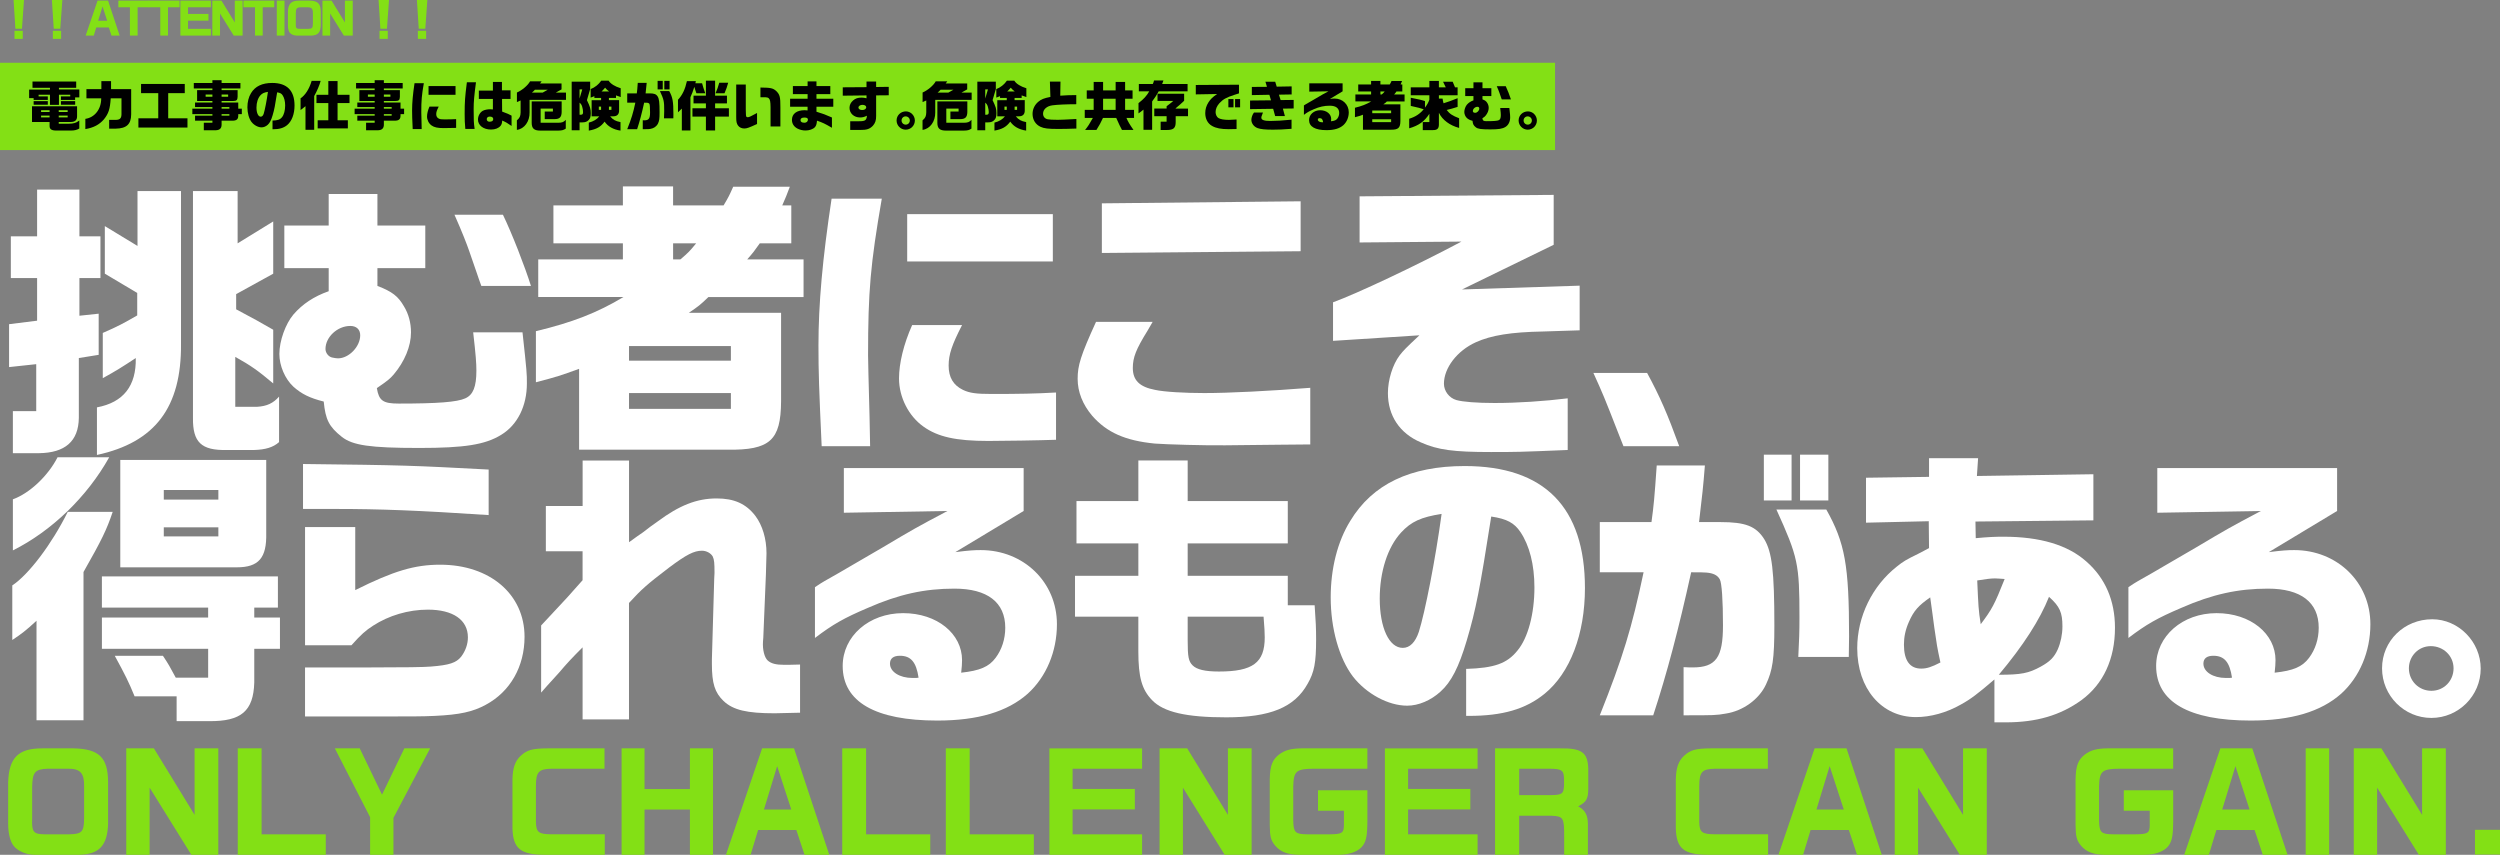 <?xml version="1.0" encoding="UTF-8"?>
<svg id="_レイヤー_2" data-name="レイヤー 2" xmlns="http://www.w3.org/2000/svg" viewBox="0 0 1832.74 626.65">
  <rect x="0" y="0" width="1832.74" height="626.65" fill="#808080" stroke="none"/>
  <defs>
    <style>
      .cls-1 {
        fill: #fff;
      }

      .cls-2 {
        fill: #83e015;
      }
    </style>
  </defs>
  <g id="_レイヤー_3" data-name="レイヤー 3">
    <g>
      <g>
        <path class="cls-1" d="M58.22,139.02v34.24h15.41v30.6h-15.41v27.6l14.12-1.5v30.17l-14.55,2.35v43.86c-.21,17.12-10.06,25.68-29.31,25.89H9.44v-30.81h17.12v-34.45l-19.9,2.14v-31.45l20.54-2.57v-31.24H7.94v-30.6h19.26v-34.24h31.03ZM132.69,140.09v111.91c.43,46.65-19.04,72.32-61.62,81.52v-34.88c19.47-3.64,28.89-15.83,28.46-36.16-10.06,6.63-14.12,9.2-24.18,14.76v-33.17c10.91-4.71,15.62-7.27,25.25-12.84v-16.48l-23.75-14.12v-34.88l23.96,14.55v-40.23h31.88ZM174.2,140.09v38.3l26.1-16.05v38.3l-27.17,14.98v11.13c13.27,7.06,17.55,9.41,27.17,14.98v39.37c-10.91-9.2-16.26-13.05-27.82-19.47v36.59h16.05c7.06-.43,11.77-2.57,16.05-7.49v33.38c-4.28,3.85-10.06,5.56-18.4,5.78h-19.9c-18.83.43-25.03-5.78-24.82-23.54v-166.26h32.74Z"/>
        <path class="cls-1" d="M240.96,196.58h-32.52v-31.24h32.52v-23.11h35.73v23.11h35.09v31.24h-35.09v13.05c10.7,4.07,15.19,7.49,19.47,14.98,3.42,5.56,5.14,12.2,5.14,19.04,0,10.27-4.71,21.4-12.62,30.81-2.78,3.21-4.28,4.49-12.41,10.06,1.5,9.2,4.49,11.34,16.05,11.34,28.24,0,42.79-1.07,48.79-3.85,5.78-2.57,8.13-8.56,8.13-20.33,0-5.35-.43-11.34-2.35-28.03h36.16c3.21,29.31,3.21,30.17,3.21,37.45,0,16.48-6.85,30.38-18.83,37.66-11.77,7.27-26.96,9.63-60.13,9.63-36.16,0-48.79-1.93-56.7-8.13-9.42-7.49-11.98-12.62-13.27-25.89-10.27-2.57-16.26-5.56-22.25-10.91-6.21-5.78-10.27-15.41-10.27-23.97,0-9.63,4.49-22.04,10.27-28.89,6.63-7.7,14.98-13.27,25.89-17.12v-16.9ZM247.81,262.7c7.92,0,16.26-8.56,16.26-16.9,0-4.28-2.78-6.85-7.27-6.85-9.42,0-18.19,8.13-18.19,16.9,0,2.78,2.14,5.56,4.71,6.21,1.93.43,3.42.64,4.49.64ZM368.7,157.42c6.63,13.69,16.05,37.87,20.54,52.21h-36.38c-1.5-4.28-2.57-7.06-3-8.56l-5.99-17.33c-1.71-4.92-4.92-13.27-10.7-26.32h35.52Z"/>
        <path class="cls-1" d="M394.59,190.16h62.05v-11.77h-50.93v-27.82h50.93v-13.91h36.8v13.91h37.02c3.85-6.42,4.28-7.49,7.06-13.69h41.51c-2.57,6.63-2.78,7.49-5.56,13.69h6.63v27.82h-23.11c-4.07,5.78-4.71,6.63-9.2,11.77h41.3v27.6h-69.76c-5.99,5.78-7.06,6.63-14.34,11.55h67.62v65.05c-.21,28.46-8.13,35.73-39.37,35.31h-108.7v-59.27c-13.69,4.92-16.05,5.78-31.67,9.84v-37.45c26.75-6.42,44.93-13.48,64.19-25.04h-62.48v-27.6ZM535.81,264.41v-10.7h-74.68v10.7h74.68ZM535.81,299.72v-11.55h-74.68v11.55h74.68ZM493.45,178.39v11.77h5.35c5.78-4.92,6.63-5.78,11.55-11.77h-16.9Z"/>
        <path class="cls-1" d="M646.44,145.65c-8.34,48.14-10.06,67.83-10.06,114.9q0,5.14,1.07,44.51l.43,22.04h-35.52c-1.93-42.37-2.35-53.92-2.35-73.82,0-30.6,3-63.76,9.63-107.63h36.8ZM705.28,238.31c-7.49,14.55-9.84,21.61-9.84,29.74,0,8.56,3.42,14.34,10.48,17.76,4.92,2.35,9.63,3,21.18,3,19.9,0,32.1-.21,47.07-1.07v34.66c-11.98.43-39.16.86-49.64.86-23.75,0-37.02-3-47.5-10.48-10.91-7.7-17.97-21.61-17.97-35.31,0-11.13,3.42-25.25,9.63-39.16h36.59ZM771.83,157v34.66h-106.77v-34.66h106.77Z"/>
        <path class="cls-1" d="M845.01,235.95c-1.28,2.14-2.57,4.28-3.85,6.63-8.35,13.48-10.7,19.47-10.7,27.17,0,8.99,4.92,13.91,16.26,16.05,6.63,1.5,22.04,2.35,36.16,2.35,17.97,0,47.93-1.5,77.67-3.85v41.51l-22.9.21-39.37.43c-14.34.21-43.44-.64-51.78-1.28-21.61-2.14-35.09-8.13-45.79-20.33-7.06-8.34-10.7-17.55-10.7-27.17s2.14-16.9,13.48-41.73h41.51ZM953.49,147.58v36.59l-145.72,1.28v-36.38l145.72-1.5Z"/>
        <path class="cls-1" d="M977.24,221.62c17.12-6.21,60.77-26.75,94.15-44.51l-74.68.64v-33.81l142.29-1.07v36.59l-67.19,32.74,86.23-2.78v32.74l-26.75.86c-23.54.43-38.09,2.78-49.43,7.92-13.69,6.21-23.32,18.83-23.32,30.38,0,5.35,3.85,10.48,9.2,11.98,4.49,1.28,14.76,2.14,27.82,2.14,16.9,0,36.38-1.28,53.71-3.42v37.87c-35.95,1.5-38.09,1.5-56.27,1.5-27.17,0-38.94-1.5-51.35-7.06-15.62-6.63-24.18-19.69-24.18-36.16,0-9.63,3.42-20.76,8.56-27.6,3-3.85,4.49-5.35,14.55-14.76l-63.34,4.07v-28.24Z"/>
        <path class="cls-1" d="M1207.48,273.4c9.2,16.9,14.98,30.17,23.54,53.71h-40.87l-3.21-8.13c-11.34-29.1-11.77-29.96-18.83-45.58h39.37Z"/>
        <path class="cls-1" d="M9.01,429.17c11.98-7.92,28.89-30.17,40.66-53.92h32.95c-4.49,13.27-7.92,20.33-21.4,44.08v108.7H26.77v-72.97c-7.92,7.28-10.7,9.42-17.76,14.12v-40.01ZM80.05,335.24c-16.26,29.1-42.37,54.14-70.61,68.26v-37.45c12.41-4.49,25.89-17.33,32.74-30.81h37.87ZM152.59,452.71v-7.28h-77.89v-22.89h129.03v22.89h-17.33v7.28h18.83v22.9h-18.83v24.82c-.64,20.75-9.42,28.46-33.17,28.24h-23.75v-18.19h-30.81c-4.28-10.49-6.85-15.62-14.55-29.74h35.31c4.28,6.42,4.92,7.7,9.42,16.05h23.75v-21.18h-77.89v-22.9h77.89ZM195.17,337.16v53.71c.43,18.19-5.56,25.03-21.61,25.03h-85.38v-78.74h106.99ZM160.08,366.26v-7.06h-40.01v7.06h40.01ZM160.08,393.22v-6.63h-40.01v6.63h40.01Z"/>
        <path class="cls-1" d="M358.22,377.6c-51.78-3.42-79.38-4.49-112.76-4.49h-23.32v-32.95c74.68.86,79.38,1.07,136.09,4.07v33.38ZM223.63,489.3h47.5q37.66,0,44.72-.64c13.69-1.07,18.62-2.78,22.25-7.28,3.21-4.28,4.92-9.2,4.92-14.12,0-12.84-10.91-20.33-29.31-20.33-14.34,0-28.67,4.28-40.23,11.77-5.35,3.42-8.99,6.63-15.83,14.34h-34.02v-86.66h36.8v46.22c28.24-14.12,43.65-18.62,62.27-18.62,36.38,0,61.84,21.61,61.84,52.85,0,21.83-10.48,40.23-28.46,49.86-9.41,5.13-19.04,7.28-37.45,8.13-8.99.43-15.83.43-47.29.43h-47.72v-35.95Z"/>
        <path class="cls-1" d="M427.12,404.14h-26.96v-33.17h26.96v-33.38h34.02v59.91c4.49-3.21,7.92-5.78,10.27-7.28,3.42-2.78,7.06-5.35,10.7-7.92,15.83-11.77,28.67-16.9,43.22-16.9,12.84,0,21.61,3.85,28.46,12.84,5.14,6.85,8.13,16.69,8.13,27.39,0,1.5-.21,7.49-.43,15.41l-1.93,46.65-.21,2.57c-.43,5.99,1.07,11.77,3.42,13.91,2.57,2.35,6.21,3.21,12.2,3.21,2.14,0,5.35,0,11.55-.21v35.31c-7.49.21-16.05.43-18.62.43-20.33,0-30.38-2.35-37.45-8.99-6.42-6.21-8.56-12.84-8.56-27.17v-3.42l1.71-59.27.21-4.07c0-7.27-.21-9.63-1.28-11.98-1.28-2.35-4.49-4.28-7.92-4.28-5.78,0-11.34,2.78-24.18,12.41-16.26,12.41-20.11,15.83-29.31,25.89v85.38h-34.02v-52.85c-7.49,7.49-11.34,11.55-17.12,18.4l-8.56,9.42c-.43.43-1.93,2.14-4.71,5.35v-49.21c20.33-21.61,20.54-22.04,30.38-33.17v-21.18Z"/>
        <path class="cls-1" d="M618.62,375.89v-32.74h131.81v31.45l-50.07,30.17c10.06-1.28,13.91-1.5,18.62-1.5,31.45,0,55.85,23.54,55.85,54.35,0,20.11-7.92,38.73-21.4,50.93-14.98,13.27-36.59,19.69-66.33,19.69-45.36,0-69.33-13.69-69.33-40.01,0-21.83,19.26-38.73,44.29-38.73s43.22,15.19,43.22,34.45c0,2.14-.21,5.78-.64,9.2,13.69-1.5,20.33-4.28,25.25-10.91,4.49-5.99,7.06-13.69,7.06-22.04,0-18.62-13.05-28.67-37.23-28.67-21.83,0-40.66,4.07-63.55,14.12-17.55,7.49-25.46,11.98-38.73,22.04v-37.23c1.71-1.28,6.63-4.28,7.06-4.49,7.06-3.85,14.12-8.13,21.18-12.2,4.92-2.78,12.62-7.27,20.97-12.2,22.68-13.48,25.25-14.98,47.93-26.96l-75.96,1.28ZM673.4,496.79c-1.71-11.34-5.56-16.05-13.69-16.05-4.71,0-7.27,1.93-7.27,5.78,0,5.99,7.06,10.49,16.48,10.49h2.78l1.71-.21Z"/>
        <path class="cls-1" d="M788.09,422.11h46.43v-23.75h-45.36v-31.03h45.36v-29.74h36.16v29.74h73.39v31.03h-73.39v23.75h73.39v21.61h19.69c.86,11.77,1.07,17.33,1.07,25.03,0,16.9-1.28,23.97-6.21,32.52-9.63,17.33-27.39,24.61-59.7,24.61-29.31,0-46-3.85-54.35-12.62-7.49-7.7-10.06-16.9-10.06-35.73v-25.46h-46.43v-29.96ZM870.68,452.07v17.33c0,12.2.64,15.41,3.64,18.4,3,3,8.99,4.49,19.26,4.49,24.82,0,33.59-6.42,33.59-25.03,0-2.78-.21-7.92-.86-15.19h-55.63Z"/>
        <path class="cls-1" d="M1074.81,490.37c20.54-.64,29.96-3.85,37.66-13.48,7.7-9.2,12.41-26.96,12.41-46.22,0-16.69-3.64-30.81-10.27-40.66-4.49-6.63-9.84-9.63-21.4-11.34-8.35,53.28-11.13,67.83-17.97,90.94-5.78,19.47-11.34,30.38-19.26,37.45-7.06,6.42-16.05,10.27-24.39,10.27-13.91,0-29.96-8.77-39.8-21.4-10.06-13.27-16.26-35.09-16.26-57.99,0-20.97,4.92-40.87,14.34-56.06,16.26-26.96,44.08-40.23,83.88-40.23,58.42,0,88.16,30.17,88.16,89.44,0,33.81-10.91,62.27-29.53,77.46-13.91,11.34-30.81,16.26-55.63,16.26h-1.93v-34.45ZM1027.1,390.44c-9.84,10.7-15.62,28.67-15.62,48.36,0,21.4,6.85,36.16,16.9,36.16,5.13,0,9.2-4.07,11.77-11.77,4.49-14.12,12.2-53.28,16.69-86.45-14.98,2.35-22.25,5.56-29.74,13.69Z"/>
        <path class="cls-1" d="M1210.69,382.74c1.71-12.62,2.14-17.12,3.85-41.51h35.31c-1.28,16.26-1.93,21.61-4.28,41.51h15.62c18.4,0,26.1,3,32.1,12.41,5.78,9.42,7.49,23.54,7.49,63.34,0,24.61-1.28,32.95-6.21,43.44-5.13,10.91-16.9,19.26-29.31,21.18-7.28,1.28-8.56,1.28-31.03,1.28v-35.31c3,.21,5.35.21,6.63.21,17.12,0,22.25-7.28,22.25-30.81,0-18.19-.86-31.24-2.35-33.81-1.71-3-4.71-4.49-9.84-4.92q-1.71-.21-11.13-.21c-9.2,41.73-17.76,74.25-27.82,104.85h-39.16c16.9-42.37,23.54-64.19,32.1-104.85h-32.1v-36.8h37.87ZM1313.4,333.31v33.59h-20.33v-33.59h20.33ZM1338.86,373.54c13.69,24.39,16.69,40.87,16.69,93.08l-.21,14.98h-37.02c.64-12.2.86-18.4.86-28.89,0-39.37-1.07-44.29-16.9-79.17h36.59ZM1340.36,333.31v33.59h-20.76v-33.59h20.76Z"/>
        <path class="cls-1" d="M1413.96,382.1l-46,1.07v-32.95l46.22-.64v-13.69h35.95l-.86,13.05,85.38-1.28v33.81l-86.45.86.21,12.2c9.2-.86,14.12-1.07,20.33-1.07,26.75,0,47.07,5.99,60.77,18.19,13.91,12.2,20.97,28.67,20.97,48.57,0,22.9-8.56,41.3-24.61,53.07-15.41,11.13-32.95,16.26-55.42,16.26h-8.35v-31.45c-12.2,10.49-17.55,14.55-24.61,18.4-10.49,5.99-22.25,9.2-32.95,9.2-25.25,0-43.01-20.97-43.01-50.5,0-23.11,10.91-45.58,29.1-59.91,4.49-3.64,7.06-5.14,15.41-9.2l4.49-2.35,3.64-1.93-.21-19.69ZM1415.03,437.94c-8.56,5.99-11.98,9.63-15.62,17.97-2.57,5.78-3.64,11.13-3.64,16.69,0,11.55,4.28,17.55,12.62,17.55,4.07,0,7.49-1.07,14.12-4.49-2.57-11.98-2.57-12.41-4.49-25.68l-1.28-9.63-1.71-12.41ZM1452.05,457.63c8.35-11.13,10.06-14.34,17.55-33.17-3-.21-5.56-.43-7.06-.43-3.21,0-6.21.43-13.05,1.5.86,19.04.86,21.18,2.57,32.1ZM1496.13,488.66c6.63-3.64,9.84-6.85,12.41-12.62,2.14-4.92,3.42-10.91,3.42-16.9,0-10.06-1.93-14.55-9.84-21.61-6.63,16.69-18.83,35.73-36.8,57.13,16.48,0,21.83-1.07,30.81-5.99Z"/>
        <path class="cls-1" d="M1581.51,375.89v-32.74h131.81v31.45l-50.07,30.17c10.06-1.28,13.91-1.5,18.62-1.5,31.45,0,55.85,23.54,55.85,54.35,0,20.11-7.92,38.73-21.4,50.93-14.98,13.27-36.59,19.69-66.33,19.69-45.36,0-69.33-13.69-69.33-40.01,0-21.83,19.26-38.73,44.29-38.73s43.22,15.19,43.22,34.45c0,2.14-.21,5.78-.64,9.2,13.69-1.5,20.33-4.28,25.25-10.91,4.49-5.99,7.06-13.69,7.06-22.04,0-18.62-13.05-28.67-37.23-28.67-21.83,0-40.65,4.07-63.55,14.12-17.55,7.49-25.46,11.98-38.73,22.04v-37.23c1.71-1.28,6.63-4.28,7.06-4.49,7.06-3.85,14.12-8.13,21.18-12.2,4.92-2.78,12.62-7.27,20.97-12.2,22.68-13.48,25.25-14.98,47.93-26.96l-75.96,1.28ZM1636.28,496.79c-1.71-11.34-5.56-16.05-13.69-16.05-4.71,0-7.28,1.93-7.28,5.78,0,5.99,7.06,10.49,16.48,10.49h2.78l1.71-.21Z"/>
        <path class="cls-1" d="M1818.59,490.15c0,19.9-16.26,36.16-36.16,36.16s-36.16-16.26-36.16-36.38,16.26-35.95,36.8-35.95c19.26,0,35.52,16.48,35.52,36.16ZM1765.95,489.94c0,9.2,7.28,16.48,16.48,16.48s16.26-7.28,16.26-16.48-7.49-16.26-16.69-16.26-16.05,7.49-16.05,16.26Z"/>
      </g>
      <g>
        <path class="cls-2" d="M79.26,603.55c-.48,16.25-6.37,22.71-21.19,23.09H25.37c-5.89,0-12.26-2.66-15.21-6.37-2.66-3.23-4.18-9.22-4.18-16.54v-30.12c.57-18.34,7.51-25.09,25.37-24.99h22.52c18.72.38,25.28,6.65,25.37,24.71v30.22ZM50.65,611.63c9.5-.19,10.93-1.71,11.02-11.97v-23c.19-9.98-2.85-13.3-12.16-13.12h-14.44c-9.41.29-11.31,2.47-11.5,13.5v23.09c-.38,9.79.95,11.4,9.03,11.5h18.06Z"/>
        <path class="cls-2" d="M112.81,548.62l29.84,48.75v-48.75h17.39v78.02h-19.77l-30.6-49.23v49.23h-17.11v-78.02h20.24Z"/>
        <path class="cls-2" d="M191.78,548.62v63.01h47.04v15.01h-64.53v-78.02h17.49Z"/>
        <path class="cls-2" d="M263.72,548.62l16.35,33.93,16.35-33.93h18.91l-26.89,50.94v27.08h-17.11v-27.56l-25.85-50.46h18.25Z"/>
        <path class="cls-2" d="M443.15,563.54h-38.68c-9.5.19-11.5,2.28-11.59,12.35v26.8c.19,7.51,1.9,8.84,11.59,8.93h38.87v15.01h-44c-17.87-.09-23.28-4.56-23.66-19.58v-35.73c.19-8.27,1.9-13.4,5.99-17.2,4.75-4.37,8.46-5.42,19.96-5.51h41.53v14.92Z"/>
        <path class="cls-2" d="M472.51,548.62v29.84h33.26v-29.84h16.92v78.02h-16.92v-33.17h-33.26v33.17h-16.82v-78.02h16.82Z"/>
        <path class="cls-2" d="M558.71,548.62h23.38l25.85,78.02h-18.15l-5.99-18.15h-28.03l-5.51,18.15h-18.06l26.51-78.02ZM580.09,593.48l-10.36-31.84-9.69,31.84h20.05Z"/>
        <path class="cls-2" d="M634.93,548.62v63.01h47.04v15.01h-64.53v-78.02h17.49Z"/>
        <path class="cls-2" d="M710.86,548.62v63.01h47.04v15.01h-64.53v-78.02h17.49Z"/>
        <path class="cls-2" d="M837.26,548.62v14.92h-50.94v14.83h45.62v15.02h-45.62v18.25h50.94v15.01h-67.95v-78.02h67.95Z"/>
        <path class="cls-2" d="M870.33,548.62l29.84,48.75v-48.75h17.39v78.02h-19.77l-30.6-49.23v49.23h-17.11v-78.02h20.24Z"/>
        <path class="cls-2" d="M1002.43,563.54h-39.25c-13.02.1-14.83,1.71-15.11,13.21v24.71c.19,8.84,1.43,10.07,10.17,10.17h16.82c8.65-.1,10.07-.95,10.17-6.46v-10.83h-19.01v-15.02h36.21v22.9c-.1,11.4-1.05,15.3-4.28,18.82-3.42,3.61-9.6,5.61-17.2,5.61h-28.89c-8.17-.19-13.21-2.09-17.11-6.56-3.33-3.99-3.99-6.65-4.09-15.21v-33.74c.19-9.6,1.81-14.07,6.65-17.87,4.28-3.33,8.93-4.56,16.82-4.66h48.09v14.92Z"/>
        <path class="cls-2" d="M1083.21,548.62v14.92h-50.94v14.83h45.62v15.02h-45.62v18.25h50.94v15.01h-67.95v-78.02h67.95Z"/>
        <path class="cls-2" d="M1143.74,548.62c15.87-.19,20.24,2.95,20.62,15.02v14.54c-.09,7.51-1.33,9.79-7.41,12.92,5.04,2.76,7.03,6.27,7.13,12.83v22.71h-17.39v-13.21c.09-13.88-.67-15.02-9.03-15.4h-23.95v28.6h-17.68v-78.02h47.71ZM1135.57,582.93c9.6-.09,10.64-.76,11.02-6.94v-4.66c-.1-6.75-1.52-7.7-10.83-7.79h-22.05v19.39h21.86Z"/>
        <path class="cls-2" d="M1295.99,563.54h-38.68c-9.5.19-11.5,2.28-11.59,12.35v26.8c.19,7.51,1.9,8.84,11.59,8.93h38.87v15.01h-44c-17.87-.09-23.28-4.56-23.66-19.58v-35.73c.19-8.27,1.9-13.4,5.99-17.2,4.75-4.37,8.46-5.42,19.96-5.51h41.53v14.92Z"/>
        <path class="cls-2" d="M1330.3,548.62h23.38l25.85,78.02h-18.15l-5.99-18.15h-28.04l-5.51,18.15h-18.06l26.51-78.02ZM1351.68,593.48l-10.36-31.84-9.69,31.84h20.05Z"/>
        <path class="cls-2" d="M1409.27,548.62l29.84,48.75v-48.75h17.39v78.02h-19.77l-30.6-49.23v49.23h-17.11v-78.02h20.24Z"/>
        <path class="cls-2" d="M1593.16,563.54h-39.25c-13.02.1-14.83,1.71-15.11,13.21v24.71c.19,8.84,1.43,10.07,10.17,10.17h16.82c8.65-.1,10.07-.95,10.17-6.46v-10.83h-19.01v-15.02h36.21v22.9c-.1,11.4-1.05,15.3-4.28,18.82-3.42,3.61-9.6,5.61-17.2,5.61h-28.89c-8.17-.19-13.21-2.09-17.11-6.56-3.33-3.99-3.99-6.65-4.09-15.21v-33.74c.19-9.6,1.81-14.07,6.65-17.87,4.28-3.33,8.93-4.56,16.82-4.66h48.09v14.92Z"/>
        <path class="cls-2" d="M1627.75,548.62h23.38l25.85,78.02h-18.15l-5.99-18.15h-28.03l-5.51,18.15h-18.06l26.51-78.02ZM1649.14,593.48l-10.36-31.84-9.69,31.84h20.05Z"/>
        <path class="cls-2" d="M1707.49,548.62v78.02h-17.2v-78.02h17.2Z"/>
        <path class="cls-2" d="M1745.79,548.62l29.84,48.75v-48.75h17.39v78.02h-19.77l-30.6-49.23v49.23h-17.11v-78.02h20.24Z"/>
        <path class="cls-2" d="M1814.4,608.3h18.34v18.15h-18.34v-18.15Z"/>
      </g>
      <rect class="cls-2" y="46.02" width="1140" height="64"/>
      <g>
        <path class="cls-2" d="M17.6,0l-1.5,21.08h-4.81L9.94,0h7.65ZM16.69,22.58v5.9h-6.06v-5.9h6.06Z"/>
        <path class="cls-2" d="M45.7,0l-1.5,21.08h-4.81l-1.34-21.08h7.65ZM44.8,22.58v5.9h-6.06v-5.9h6.06Z"/>
        <path class="cls-2" d="M71.53.44h7.68l8.5,25.64h-5.97l-1.97-5.97h-9.21l-1.81,5.97h-5.93L71.53.44ZM78.56,15.18l-3.4-10.46-3.19,10.46h6.59Z"/>
        <path class="cls-2" d="M86.77.44h22.58v4.9h-8.46v20.74h-5.65V5.34h-8.46V.44Z"/>
        <path class="cls-2" d="M109.04.44h22.58v4.9h-8.46v20.74h-5.65V5.34h-8.46V.44Z"/>
        <path class="cls-2" d="M154.58.44v4.9h-16.74v4.87h14.99v4.94h-14.99v6h16.74v4.94h-22.33V.44h22.33Z"/>
        <path class="cls-2" d="M162.32.44l9.81,16.02V.44h5.72v25.64h-6.5l-10.06-16.18v16.18h-5.62V.44h6.65Z"/>
        <path class="cls-2" d="M178.47.44h22.58v4.9h-8.46v20.74h-5.65V5.34h-8.46V.44Z"/>
        <path class="cls-2" d="M208.57.44v25.64h-5.65V.44h5.65Z"/>
        <path class="cls-2" d="M235.15,18.49c-.16,5.34-2.09,7.46-6.97,7.59h-10.74c-1.94,0-4.03-.87-5-2.09-.88-1.06-1.37-3.03-1.37-5.43v-9.9c.19-6.03,2.47-8.25,8.34-8.21h7.4c6.15.12,8.31,2.19,8.34,8.12v9.93ZM225.75,21.15c3.12-.06,3.59-.56,3.62-3.94v-7.56c.06-3.28-.94-4.37-4-4.31h-4.75c-3.09.09-3.72.81-3.78,4.44v7.59c-.12,3.22.31,3.75,2.97,3.78h5.93Z"/>
        <path class="cls-2" d="M243.05.44l9.81,16.02V.44h5.72v25.64h-6.5l-10.06-16.18v16.18h-5.62V.44h6.65Z"/>
        <path class="cls-2" d="M285.18,0l-1.5,21.08h-4.81l-1.34-21.08h7.65ZM284.28,22.58v5.9h-6.06v-5.9h6.06Z"/>
        <path class="cls-2" d="M313.29,0l-1.5,21.08h-4.81l-1.34-21.08h7.65ZM312.39,22.58v5.9h-6.06v-5.9h6.06Z"/>
      </g>
      <g>
        <path d="M21.36,65.67h15.27v-1.31h-12.81v-4.6h32.04v4.6h-12.65v1.23h14.95v5.83h-3.09v1.82h-10.39v-2.58h6.82v-1.19h-8.29v7.42h-6.58v-7.42h-8.33v1.19h6.74v2.58h-10.39v-1.31h-3.29v-6.27ZM56.5,77.93v7.26c.04,3.01-1.63,4.36-5.23,4.24h-8.21v1.27h7.46c3.33,0,5.31-.6,7.61-2.34v5.87c-1.82,1.07-3.69,1.51-6.31,1.47h-10.83c-3.37-.04-4.72-1.11-4.64-3.57v-2.7h-12.89v-11.5h33.03ZM35.05,74.12v2.66h-10.39v-2.66h10.39ZM36.35,82.13v-1.35h-6.23v1.35h6.23ZM36.35,86.06v-1.31h-6.23v1.31h6.23ZM49.6,82.13v-1.35h-6.54v1.35h6.54ZM49.6,86.06v-1.31h-6.54v1.31h6.54ZM55.11,74.12v2.66h-10.43v-2.66h10.43Z"/>
        <path d="M63.36,72.06v-6.74h10.95v-5.83h7.1v5.83h14.75v18.52c-.04,7.22-3.41,10.35-11.3,10.47h-4.84v-6.42h4.52c3.29,0,4.44-1.03,4.52-4.04v-11.78h-7.89c-.52,7.97-1.55,11.1-4.96,15.39-3.37,3.93-7.65,6.19-13.64,7.18v-7.5c6.94-.99,11.7-7.22,11.62-15.07h-10.83Z"/>
        <path d="M116.02,86.73v-18.44h-12.61v-6.74h32.04v6.74h-12.14v18.44h14.12v6.78h-35.97v-6.78h14.55Z"/>
        <path d="M155.71,79.67v-1.19h-12.73v-3.33h12.73v-1.11h-11.22v-7.97h11.22v-1.23h-13.64v-3.97h13.64v-2.06h6.74v2.06h13.8v3.97h-13.8v1.23h11.74v4.92c-.08,2.38-.79,3.05-3.33,3.05h-8.41v1.11h12.21v4.52h2.62v4.01h-2.62v1.11c0,2.66-1.23,3.69-4.36,3.69h-7.85v2.93c0,2.66-1.43,4.01-4.24,4.08h-8.8v-5.51h6.31v-1.51h-12.73v-3.69h12.73v-1.11h-14.71v-4.01h14.71ZM155.71,70.91v-1.59h-4.96v1.59h4.96ZM167.25,70.91v-1.59h-4.8v1.59h4.8ZM168.16,79.67v-1.19h-5.71v1.19h5.71ZM168.16,84.79v-1.11h-5.71v1.11h5.71Z"/>
        <path d="M199.77,88.4c3.81-.12,5.55-.71,6.98-2.5,1.43-1.71,2.3-5,2.3-8.57,0-3.09-.67-5.71-1.9-7.54-.83-1.23-1.82-1.78-3.97-2.1-1.55,9.87-2.06,12.57-3.33,16.85-1.07,3.61-2.1,5.63-3.57,6.94-1.31,1.19-2.97,1.9-4.52,1.9-2.58,0-5.55-1.63-7.38-3.97-1.86-2.46-3.01-6.5-3.01-10.75,0-3.89.91-7.57,2.66-10.39,3.01-5,8.17-7.46,15.55-7.46,10.83,0,16.34,5.59,16.34,16.58,0,6.27-2.02,11.54-5.47,14.36-2.58,2.1-5.71,3.01-10.31,3.01h-.36v-6.38ZM190.92,69.88c-1.82,1.98-2.9,5.31-2.9,8.96,0,3.97,1.27,6.7,3.13,6.7.95,0,1.71-.75,2.18-2.18.83-2.62,2.26-9.87,3.09-16.02-2.78.44-4.12,1.03-5.51,2.54Z"/>
        <path d="M235.06,59.29c-.63,2.7-2.9,8.05-4.72,11.1v24.79h-6.39v-17.33l-3.61,2.85v-8.65c3.45-2.22,6.42-6.9,8.13-12.77h6.58ZM240.69,69.52v-10.07h6.78v10.07h8.76v6.03h-8.76v12.61h7.54v5.95h-22.13v-5.95h7.81v-12.61h-8.69v-6.03h8.69Z"/>
        <path d="M274.67,79.67v-1.19h-12.73v-3.33h12.73v-1.11h-11.22v-7.97h11.22v-1.23h-13.64v-3.97h13.64v-2.06h6.74v2.06h13.8v3.97h-13.8v1.23h11.74v4.92c-.08,2.38-.79,3.05-3.33,3.05h-8.41v1.11h12.21v4.52h2.62v4.01h-2.62v1.11c0,2.66-1.23,3.69-4.36,3.69h-7.85v2.93c0,2.66-1.43,4.01-4.24,4.08h-8.8v-5.51h6.31v-1.51h-12.73v-3.69h12.73v-1.11h-14.71v-4.01h14.71ZM274.67,70.91v-1.59h-4.96v1.59h4.96ZM286.21,70.91v-1.59h-4.8v1.59h4.8ZM287.12,79.67v-1.19h-5.71v1.19h5.71ZM287.12,84.79v-1.11h-5.71v1.11h5.71Z"/>
        <path d="M310.71,60.99c-1.55,8.92-1.86,12.57-1.86,21.3q0,.95.2,8.25l.08,4.08h-6.58c-.36-7.85-.44-9.99-.44-13.68,0-5.67.56-11.82,1.78-19.95h6.82ZM321.62,78.17c-1.39,2.7-1.82,4.01-1.82,5.51,0,1.59.63,2.66,1.94,3.29.91.44,1.78.56,3.93.56,3.69,0,5.95-.04,8.72-.2v6.42c-2.22.08-7.26.16-9.2.16-4.4,0-6.86-.56-8.8-1.94-2.02-1.43-3.33-4.01-3.33-6.54,0-2.06.63-4.68,1.78-7.26h6.78ZM333.95,63.1v6.42h-19.79v-6.42h19.79Z"/>
        <path d="M348.94,60.32c-1.31,9.8-1.71,14.32-1.71,19.55,0,8.49.08,10.03.71,14.63h-6.82c-.4-4.6-.48-6.42-.48-11.06,0-8.92.24-12.21,1.63-23.12h6.66ZM361.35,72.53h-10.31v-6.11h10.31v-6.35h6.62v6.15h6.31v6.31h-6.23v2.1l.04,5.2.04,1.98c4.2,1.59,4.92,1.86,6.9,2.97v7.57c-2.78-1.98-4.28-2.86-6.86-3.97-.12,1.94-.44,2.86-1.19,3.85-1.47,1.75-3.93,2.74-7.02,2.74-5.59,0-9.56-3.05-9.56-7.38,0-2.58,1.47-5.23,3.57-6.38,1.27-.67,3.33-1.11,5.39-1.11.44,0,1.11.04,1.98.12v-7.69ZM356.83,87.33c0,1.15.79,1.9,1.98,1.9,1.86,0,2.78-.63,2.78-1.94,0-1.15-.91-1.82-2.5-1.82-1.39,0-2.26.71-2.26,1.86Z"/>
        <path d="M397.08,59.61l-1.19,1.59h15.78v4.32l-4.24,2.38h7.5v5.31h-26.69v9.2c.12,6.66-3.85,12.1-9.32,12.81v-6.98c2.06-1.75,2.66-3.01,2.74-5.83v-8.76c-1.19.56-1.39.63-2.7,1.19v-7.02c3.73-1.59,8.09-5.27,9.64-8.21h8.49ZM411.75,74.32v7.81c-.08,3.77-1.51,5.2-5.23,5.2h-7.18v-5.55h5.99v-2.18h-9v10.39h12.77c2.93,0,4.16-.48,5.67-2.14v6.42c-1.63,1.11-2.78,1.43-5.59,1.47h-13.13c-4.48,0-6.27-1.59-6.27-5.67v-15.74h21.97ZM397.83,67.89l3.73-2.1h-9.44c-.87.99-1.03,1.15-2.18,2.1h7.89Z"/>
        <path d="M432.65,59.88v5.43l-2.38,8.13c2.34,4.8,2.82,6.42,2.82,9.56,0,2.5-.4,3.85-1.55,5-1.11,1.19-2.5,1.71-4.56,1.71h-2.1v5.79h-5.79v-35.61h13.56ZM424.87,65.55v6.7l1.98-6.7h-1.98ZM424.87,84.11h.91c1.23,0,1.67-.52,1.67-1.9,0-1.23-.24-2.7-.67-4.05-.44-1.39-.83-1.98-1.9-2.93v8.88ZM433.72,85.3v-11.86h6.94v-1.63h-4.92v-1.31c-1.23.52-1.43.59-2.74,1.07v-6.27c2.97-1.07,5.91-3.41,7.77-6.15h5.43c1.39,2.26,4.6,4.28,8.84,5.55v6.46c-1.59-.52-1.82-.59-3.45-1.23v1.86h-5.19v1.63h7.46v7.34c.08,2.97-1.35,4.48-4.24,4.52h-2.34c2.14,2.54,3.85,3.49,7.61,4.24v6.23c-5.2-.75-9.2-3.01-11.66-6.58-2.85,3.85-5.91,5.59-11.58,6.58v-5.87c3.21-.75,6.07-2.46,7.69-4.6h-5.63ZM440.66,80.55v-2.42h-1.67v2.42h1.67ZM446.53,67.06c-1.59-1.27-1.82-1.47-2.93-2.78-1.23,1.43-1.43,1.67-2.62,2.78h5.55ZM448.23,78.13h-1.82v2.42h1.82v-2.42Z"/>
        <path d="M466.83,68.45c.32-2.34.4-3.17.71-7.69h6.54c-.24,3.01-.36,4.01-.79,7.69h2.9c3.41,0,4.84.56,5.95,2.3,1.07,1.75,1.39,4.36,1.39,11.74,0,4.56-.24,6.11-1.15,8.05-.95,2.02-3.13,3.57-5.43,3.93-1.35.24-1.59.24-5.75.24v-6.54c.56.04.99.04,1.23.04,3.17,0,4.12-1.35,4.12-5.71,0-3.37-.16-5.79-.44-6.27-.32-.56-.87-.83-1.82-.91q-.32-.04-2.06-.04c-1.71,7.73-3.29,13.76-5.16,19.43h-7.26c3.13-7.85,4.36-11.9,5.95-19.43h-5.95v-6.82h7.02ZM485.86,59.29v6.23h-3.77v-6.23h3.77ZM490.58,66.74c2.54,4.52,3.09,7.57,3.09,17.25l-.04,2.78h-6.86c.12-2.26.16-3.41.16-5.35,0-7.3-.2-8.21-3.13-14.67h6.78ZM490.86,59.29v6.23h-3.85v-6.23h3.85Z"/>
        <path d="M510.13,59.49l-.36,1.55h4.92c.71,2.66,1.23,4.2,2.34,7.34h-6.5c-.75-2.14-1.03-2.97-1.51-4.72-1.11,3.49-1.63,4.88-2.86,7.61v24.39h-6.31v-16.06c-1.07,1.11-1.31,1.35-2.82,2.74v-9.2c3.21-3.41,5.23-7.65,6.54-13.64h6.54ZM517.5,79.36v-3.57h-9.08v-5.67h9.08v-10.99h6.74v10.99h8.69v5.67h-8.69v3.57h10.11v6.11h-10.11v10.19h-6.74v-10.19h-9.87v-6.11h9.87ZM533.84,60.64c-.79,2.9-1.39,4.64-2.7,7.73h-6.58c1.27-2.93,1.78-4.36,2.74-7.73h6.54Z"/>
        <path d="M546.73,61.95v18.36q.04,4.76.36,5.16c.28.32.63.48,1.15.48.83,0,2.74-.87,6.74-3.13v8.09c-6.07,2.78-7.53,3.29-9.32,3.29-1.9,0-3.57-.75-4.56-2.1-1.07-1.43-1.39-2.82-1.39-6.27v-23.87h7.02ZM564.89,92.72v-14.12c-.04-4.16-.36-5.71-1.35-6.58-.6-.48-1.23-.67-2.3-.71h-3.77v-7.14c7.57.08,9.08.44,11.42,2.42,2.78,2.66,3.25,4.36,3.21,12.06v14.08h-7.22Z"/>
        <path d="M579.24,72.38h12.81v-3.37h-10.79v-5.91h10.79v-3.41h6.5v3.41h10.15v5.91h-10.15v3.37h12.33v5.87h-12.33v3.65c4.08,1.31,4.84,1.59,5.75,1.9,1.15.44,1.59.63,5.59,2.34v7.54c-5.55-3.21-6.54-3.65-10.95-5.23-.24,2.62-.63,3.85-1.63,4.88-1.31,1.39-4.04,2.34-6.78,2.34-2.14,0-4.24-.52-6.03-1.47-2.54-1.39-3.93-3.61-3.93-6.35,0-4.4,3.49-7.06,9.28-7.06.59,0,1.11.04,2.18.16v-2.7h-12.81v-5.87ZM586.85,88.08c0,1.23.99,1.9,2.9,1.9,1.47,0,2.54-.95,2.54-2.3,0-1.03-.83-1.51-2.54-1.51-1.94,0-2.9.63-2.9,1.9Z"/>
        <path d="M617.82,64.01l17.41-.12v-4.12h7.06v4.01l9.24-.12v6.19l-9.24.08v15.03c.04,3.17-.6,5.16-2.38,7.22-2.38,2.46-4.52,3.13-9.64,3.09h-6.98v-6.39h6.38c4.64,0,5.55-.63,5.87-4.04-2.1.99-3.25,1.27-5.08,1.27-4.4,0-7.69-3.01-7.69-7.06,0-2.06.87-3.89,2.66-5.43,1.71-1.47,3.45-2.06,6.19-2.06,1.19,0,1.98.12,3.61.48v-2.1l-17.41.2v-6.11ZM629.32,78.84c0,1.07,1.11,1.82,2.74,1.82,1.78,0,2.97-.83,2.97-2.06,0-1.03-1.15-1.75-2.78-1.75s-2.93.95-2.93,1.98Z"/>
        <path d="M670.68,88.36c0,3.69-3.01,6.7-6.7,6.7s-6.7-3.01-6.7-6.74,3.01-6.66,6.82-6.66c3.57,0,6.58,3.05,6.58,6.7ZM660.93,88.32c0,1.71,1.35,3.05,3.05,3.05s3.01-1.35,3.01-3.05-1.39-3.01-3.09-3.01-2.97,1.39-2.97,3.01Z"/>
        <path d="M694.47,59.61l-1.19,1.59h15.78v4.32l-4.24,2.38h7.5v5.31h-26.69v9.2c.12,6.66-3.85,12.1-9.32,12.81v-6.98c2.06-1.75,2.66-3.01,2.74-5.83v-8.76c-1.19.56-1.39.63-2.7,1.19v-7.02c3.73-1.59,8.09-5.27,9.64-8.21h8.49ZM709.15,74.32v7.81c-.08,3.77-1.51,5.2-5.23,5.2h-7.18v-5.55h5.99v-2.18h-9v10.39h12.77c2.93,0,4.16-.48,5.67-2.14v6.42c-1.63,1.11-2.78,1.43-5.59,1.47h-13.13c-4.48,0-6.27-1.59-6.27-5.67v-15.74h21.97ZM695.23,67.89l3.73-2.1h-9.44c-.87.99-1.03,1.15-2.18,2.1h7.89Z"/>
        <path d="M730.04,59.88v5.43l-2.38,8.13c2.34,4.8,2.82,6.42,2.82,9.56,0,2.5-.4,3.85-1.55,5-1.11,1.19-2.5,1.71-4.56,1.71h-2.1v5.79h-5.79v-35.61h13.56ZM722.27,65.55v6.7l1.98-6.7h-1.98ZM722.27,84.11h.91c1.23,0,1.67-.52,1.67-1.9,0-1.23-.24-2.7-.67-4.05-.44-1.39-.83-1.98-1.9-2.93v8.88ZM731.11,85.3v-11.86h6.94v-1.63h-4.92v-1.31c-1.23.52-1.43.59-2.74,1.07v-6.27c2.97-1.07,5.91-3.41,7.77-6.15h5.43c1.39,2.26,4.6,4.28,8.84,5.55v6.46c-1.59-.52-1.82-.59-3.45-1.23v1.86h-5.19v1.63h7.46v7.34c.08,2.97-1.35,4.48-4.24,4.52h-2.34c2.14,2.54,3.85,3.49,7.61,4.24v6.23c-5.2-.75-9.2-3.01-11.66-6.58-2.86,3.85-5.91,5.59-11.58,6.58v-5.87c3.21-.75,6.07-2.46,7.69-4.6h-5.63ZM738.05,80.55v-2.42h-1.67v2.42h1.67ZM743.92,67.06c-1.59-1.27-1.82-1.47-2.93-2.78-1.23,1.43-1.43,1.67-2.62,2.78h5.55ZM745.63,78.13h-1.82v2.42h1.82v-2.42Z"/>
        <path d="M777.43,59.84l-.16,10.31c4.44-.32,6.42-.4,11.74-.44v6.7c-6.98,0-14,.32-17.41.79-4.12.52-6.94,2.97-6.94,6.11,0,2.14,1.23,3.65,3.33,4.12,1.03.24,3.93.4,7.5.4,2.06,0,6.38-.2,13.6-.6v7.02c-5.87.2-9.08.28-13.29.28-7.54,0-10.39-.36-13.05-1.59-3.65-1.71-5.79-5.2-5.79-9.4,0-3.49,1.51-6.66,4.24-8.96,2.06-1.75,4.08-2.58,8.84-3.53l-.36-11.22h7.73Z"/>
        <path d="M801.77,72.38h-5.08v-6.11h5.08v-6.19h6.9v6.19h9.2v-6.19h6.94v6.19h5.47v6.11h-5.47v8.17h6.54v5.91h-5.55c.95,2.38,2.26,4.64,5.16,8.8h-8.45c-1.47-2.74-2.02-3.93-4.2-8.8h-9.72c-1.67,3.61-2.54,5.16-4.8,8.8h-8.33c1.98-2.38,3.33-4.48,5.71-8.8h-5.95v-5.91h6.54v-8.17ZM817.87,80.55v-8.17h-9.2v8.17h9.2Z"/>
        <path d="M834.88,66.94v-5.35h10.23c.52-1.19.6-1.35.91-2.62h6.9c-.44,1.31-.52,1.51-.95,2.62h18.64v5.35h-21.18c-1.74,3.17-2.62,4.48-4.8,7.42v20.78h-6.35v-14.79c-1.82,1.51-2.3,1.86-3.65,2.78v-7.54c3.93-3.05,5.95-5.27,7.89-8.65h-7.65ZM855.23,79.59v-1.71c2.06-1.51,2.93-2.22,4.92-3.89h-11.58v-5.27h19.51v5.16c-2.38,2.26-3.53,3.29-6.19,5.47v.24h9.04v5.59h-9.04v4.28c0,4.4-1.55,5.83-6.46,5.83h-4.56v-6.11h4.36v-4.01h-9.04v-5.59h9.04Z"/>
        <path d="M876.64,62.3l31.65-.2v6.35c-1.19.36-2.26.71-3.33,1.07-5.91,1.9-8.45,3.33-10.99,6.11-1.86,2.06-2.82,4.28-2.82,6.58,0,1.78.87,3.61,2.1,4.32,1.47.87,4.08,1.35,7.65,1.35,1.19,0,3.29-.12,5.63-.28v6.98c-2.38.08-4.48.12-5.75.12-5.59,0-9.32-.71-12.21-2.38-3.21-1.78-5-5.19-5-9.4,0-2.82.79-5.47,2.38-7.93,1.55-2.38,2.97-3.77,6.31-6.07l-15.62.28v-6.9ZM900.51,72.61h3.77v6.07h-3.77v-6.07ZM909.12,72.61v6.07h-3.69v-6.07h3.69Z"/>
        <path d="M931.76,73.53l-1.19-4.05-12.85.24v-5.99l11.1-.08-1.15-3.73h7.18l1.11,3.61,10.95-.2v5.91l-9.32.16,1.23,3.97,9.56-.12v6.27l-7.89.12,1.47,5.47h-7.14l-1.47-5.35-16.93.24v-6.31l15.35-.16ZM925.89,82.49c-1.15,2.93-1.19,3.05-1.19,3.89,0,1.55,2.1,2.3,6.46,2.3s8.8-.28,15.67-.95v6.7c-6.23.48-9.4.63-13.56.63-5.83,0-9-.32-11.34-1.15-2.7-.99-4.56-3.49-4.56-6.07,0-1.67.79-3.93,1.94-5.35h6.58Z"/>
        <path d="M959.83,67.18v-6.07h24.43v5.83l-9.28,5.59c1.86-.24,2.58-.28,3.45-.28,5.83,0,10.35,4.36,10.35,10.07,0,3.73-1.47,7.18-3.97,9.44-2.78,2.46-6.78,3.65-12.29,3.65-8.41,0-12.85-2.54-12.85-7.42,0-4.05,3.57-7.18,8.21-7.18s8.01,2.82,8.01,6.38c0,.4-.04,1.07-.12,1.71,2.54-.28,3.77-.79,4.68-2.02.83-1.11,1.31-2.54,1.31-4.08,0-3.45-2.42-5.31-6.9-5.31-4.04,0-7.54.75-11.78,2.62-3.25,1.39-4.72,2.22-7.18,4.08v-6.9c.32-.24,1.23-.79,1.31-.83,1.31-.71,2.62-1.51,3.93-2.26.91-.52,2.34-1.35,3.89-2.26,4.2-2.5,4.68-2.78,8.88-5l-14.08.24ZM969.98,89.59c-.32-2.1-1.03-2.97-2.54-2.97-.87,0-1.35.36-1.35,1.07,0,1.11,1.31,1.94,3.05,1.94h.52l.32-.04Z"/>
        <path d="M993.65,69.24h11.5v-2.18h-9.44v-5.16h9.44v-2.58h6.82v2.58h6.86c.71-1.19.79-1.39,1.31-2.54h7.69c-.48,1.23-.52,1.39-1.03,2.54h1.23v5.16h-4.28c-.75,1.07-.87,1.23-1.71,2.18h7.65v5.12h-12.93c-1.11,1.07-1.31,1.23-2.66,2.14h12.53v12.06c-.04,5.27-1.51,6.62-7.3,6.54h-20.15v-10.99c-2.54.91-2.97,1.07-5.87,1.82v-6.94c4.96-1.19,8.33-2.5,11.9-4.64h-11.58v-5.12ZM1019.83,83v-1.98h-13.84v1.98h13.84ZM1019.83,89.55v-2.14h-13.84v2.14h13.84ZM1011.98,67.06v2.18h.99c1.07-.91,1.23-1.07,2.14-2.18h-3.13Z"/>
        <path d="M1034.22,71.66c5.24.99,8.76,1.82,10.43,2.46v4.76c1.67-2.26,2.34-3.45,3.21-5.75v-3.29h-13.64v-5.83h13.64v-4.68h6.98v4.68h5.04l-1.98-4.08h7.06l1.71,4.08h1.9v5.83h-13.72v2.46h2.7c.24,1.63.28,1.86.71,3.41,4.52-1.43,5.47-1.78,10.31-3.73v6.38c-3.37,1.07-4.88,1.51-8.01,2.26,2.22,2.9,4.24,4.2,9.12,6.07v7.1c-7.02-1.9-12.37-5.95-14.83-11.14v8.76c-.04,2.86-1.31,4.01-4.36,3.97h-7.46v-5.87h4.84v-6.07c-3.57,5.55-7.81,8.61-14.79,10.63v-7.02c4.56-1.39,7.81-3.53,10.63-6.94-2.74-.91-3.29-1.07-9.48-2.46v-5.99Z"/>
        <path d="M1080.18,70.43h-6.03v-5.79h6.03v-4.28h6.62v4.28h6.5v5.79h-6.5v2.42c1.98.75,2.82,1.39,3.61,2.78.63,1.03.95,2.26.95,3.53,0,1.9-.87,3.97-2.34,5.71-.52.6-.79.83-2.3,1.86.28,1.71.83,2.1,2.97,2.1,5.23,0,7.93-.2,9.04-.71,1.07-.48,1.51-1.59,1.51-3.77,0-.99-.08-2.1-.44-5.19h6.7c.59,5.43.59,5.59.59,6.94,0,3.05-1.27,5.63-3.49,6.98-2.18,1.35-5,1.78-11.14,1.78-6.7,0-9.04-.36-10.51-1.51-1.75-1.39-2.22-2.34-2.46-4.8-1.9-.48-3.01-1.03-4.12-2.02-1.15-1.07-1.9-2.86-1.9-4.44,0-1.78.83-4.08,1.9-5.35,1.23-1.43,2.78-2.46,4.8-3.17v-3.13ZM1081.45,82.69c1.47,0,3.01-1.59,3.01-3.13,0-.79-.52-1.27-1.35-1.27-1.74,0-3.37,1.51-3.37,3.13,0,.52.4,1.03.87,1.15.36.08.63.12.83.12ZM1103.85,63.18c1.23,2.54,2.97,7.02,3.81,9.68h-6.74c-.28-.79-.48-1.31-.56-1.59l-1.11-3.21c-.32-.91-.91-2.46-1.98-4.88h6.58Z"/>
        <path d="M1126.69,88.36c0,3.69-3.01,6.7-6.7,6.7s-6.7-3.01-6.7-6.74,3.01-6.66,6.82-6.66c3.57,0,6.58,3.05,6.58,6.7ZM1116.94,88.32c0,1.71,1.35,3.05,3.05,3.05s3.01-1.35,3.01-3.05-1.39-3.01-3.09-3.01-2.97,1.39-2.97,3.01Z"/>
      </g>
    </g>
  </g>
</svg>